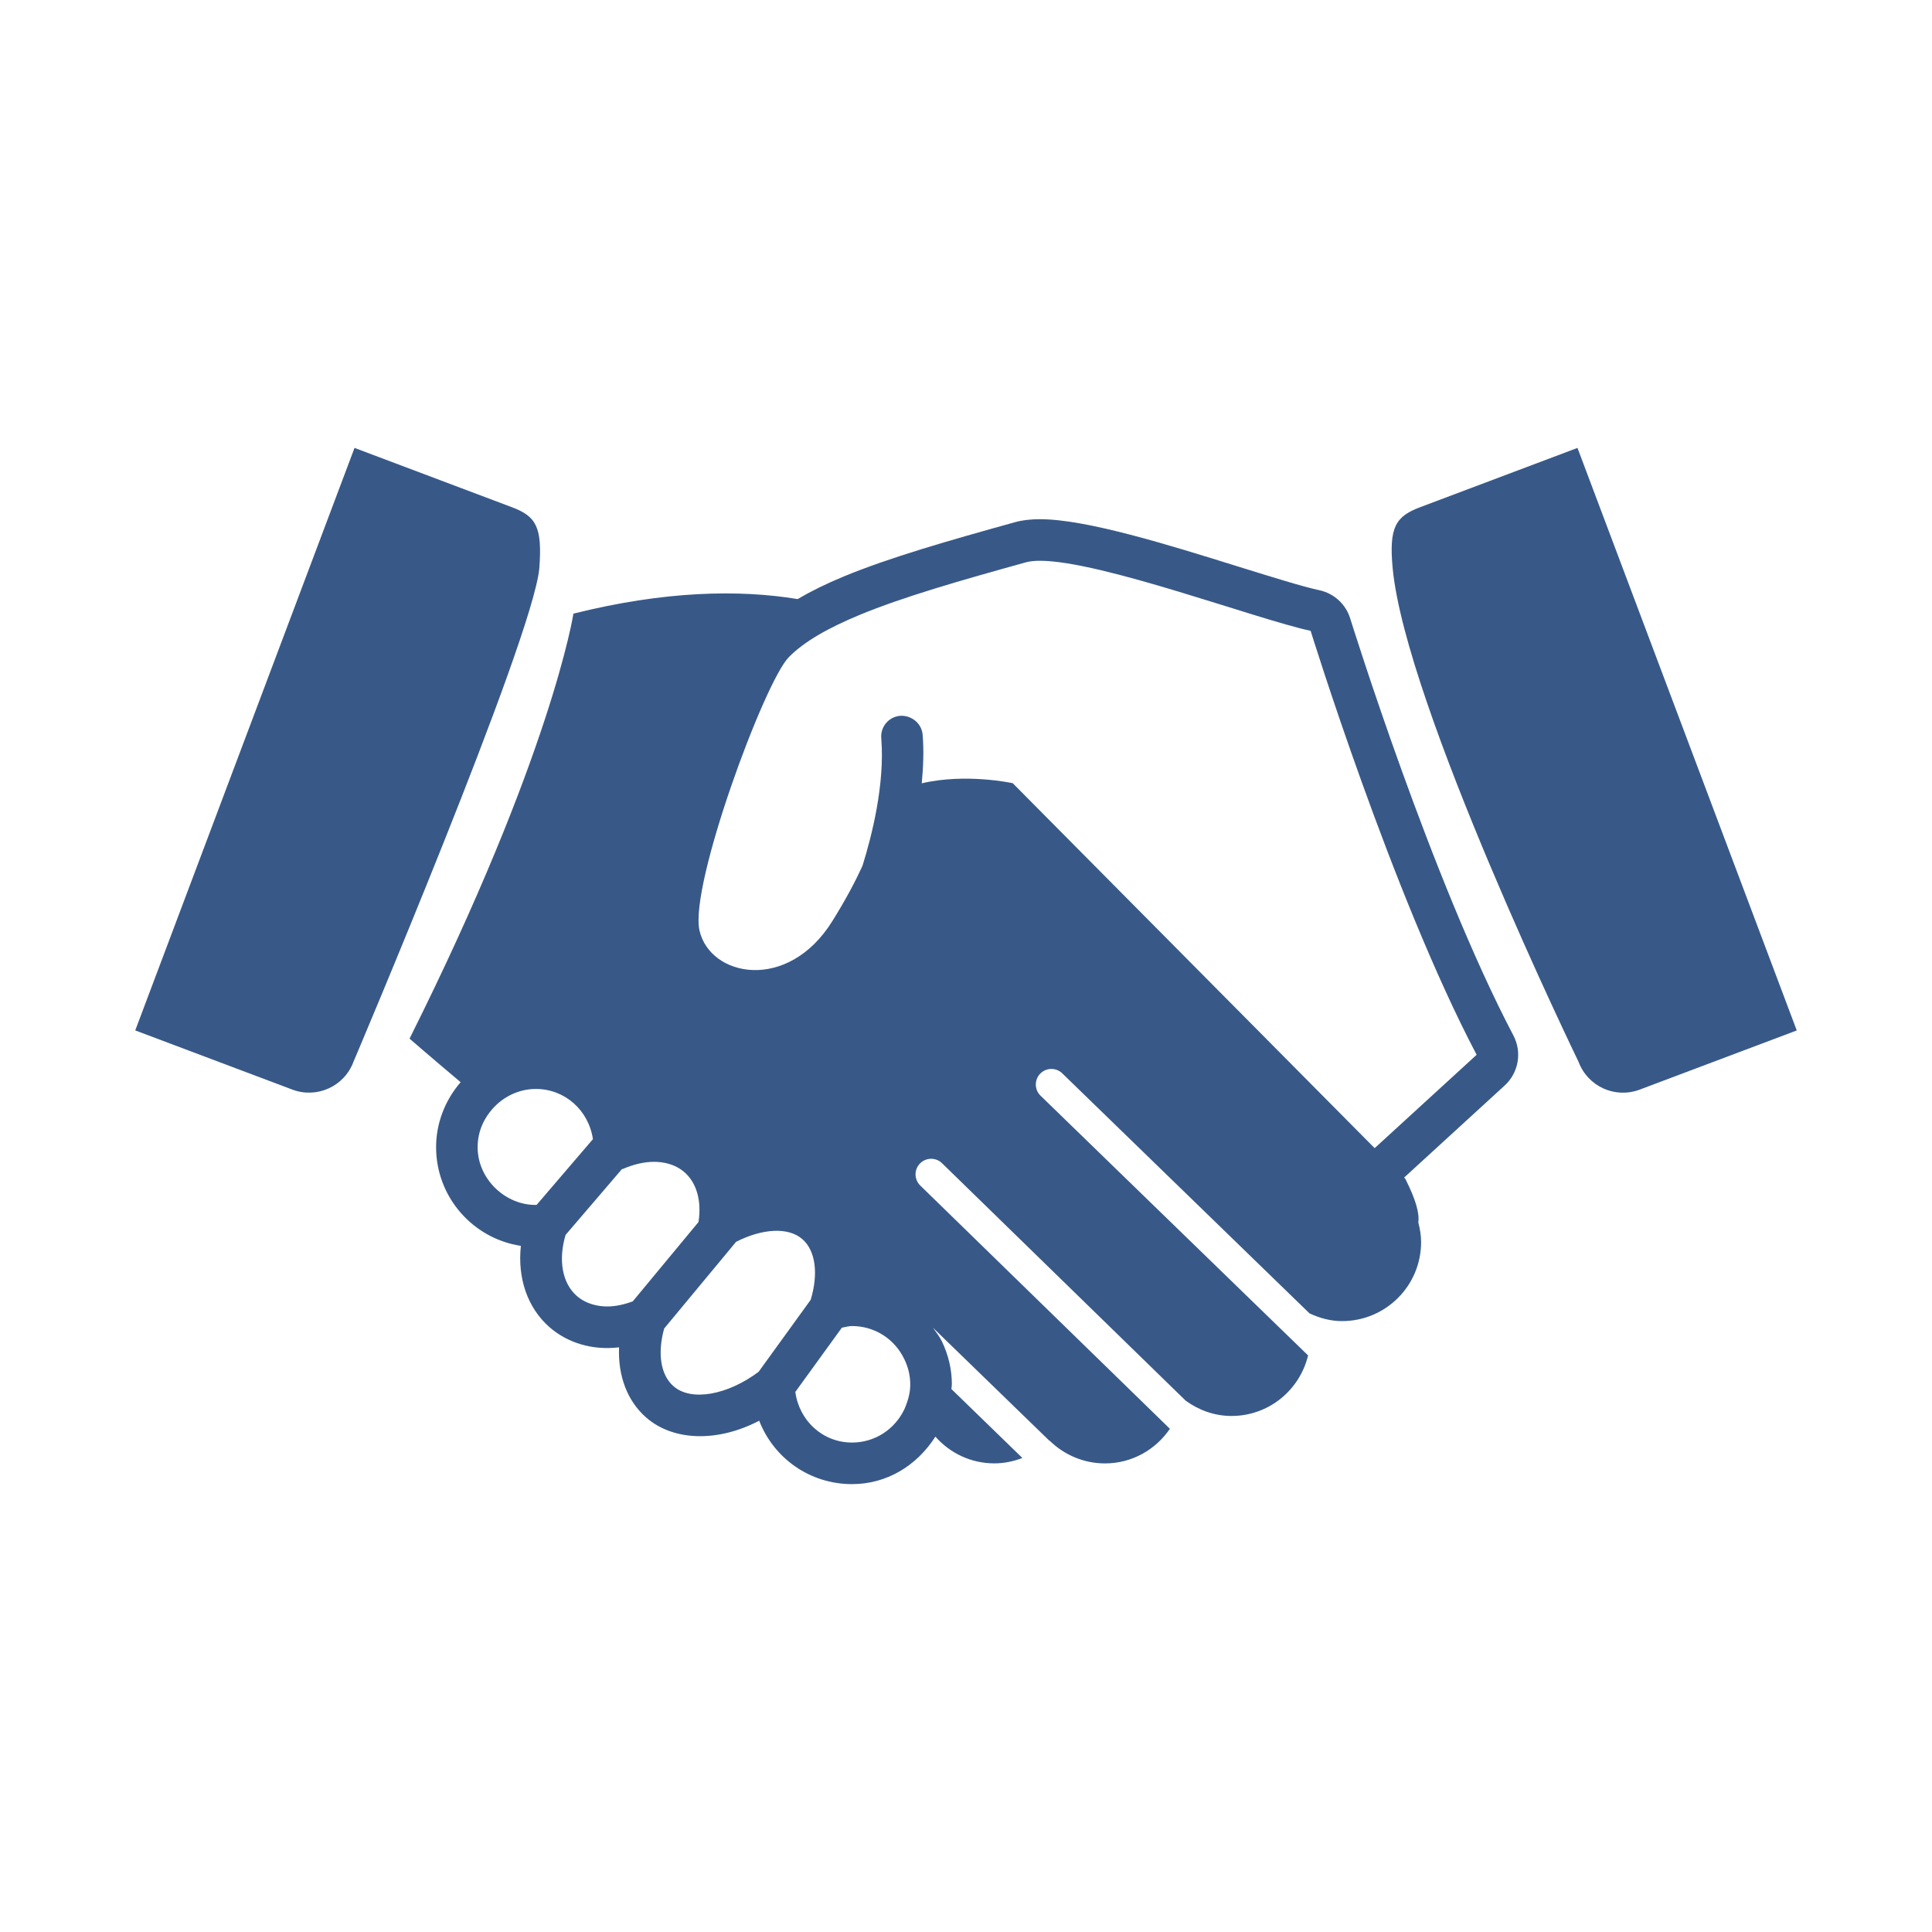 <?xml version="1.0" encoding="utf-8"?>
<!-- Generator: Adobe Illustrator 16.0.0, SVG Export Plug-In . SVG Version: 6.00 Build 0)  -->
<!DOCTYPE svg PUBLIC "-//W3C//DTD SVG 1.0//EN" "http://www.w3.org/TR/2001/REC-SVG-20010904/DTD/svg10.dtd">
<svg version="1.0" id="icon" xmlns="http://www.w3.org/2000/svg" xmlns:xlink="http://www.w3.org/1999/xlink" x="0px" y="0px"
	 width="50px" height="50px" viewBox="0 0 50 50" enable-background="new 0 0 50 50" xml:space="preserve">
<g id="handshake_1_">
	<path fill="#385988" d="M34.944,16.008c-0.114-0.373-0.422-0.653-0.803-0.734c-0.423-0.09-1.218-0.339-2.06-0.6
		c-1.859-0.58-3.967-1.237-5.166-1.237c-0.248,0-0.461,0.025-0.653,0.079c-1.718,0.477-3.237,0.911-4.431,1.405
		c-0.461,0.191-0.849,0.384-1.189,0.583c-1.515-0.25-3.443-0.213-5.802,0.377c0,0-0.56,3.636-4.241,10.999
		c0,0,0.506,0.44,1.322,1.127c-0.409,0.474-0.635,1.069-0.635,1.682c0,1.292,0.954,2.366,2.194,2.554
		c-0.09,0.837,0.171,1.605,0.742,2.105c0.474,0.413,1.118,0.602,1.799,0.521c-0.03,0.738,0.211,1.384,0.698,1.813
		c0.708,0.621,1.861,0.645,2.929,0.086c0.375,0.967,1.307,1.641,2.402,1.641c0.886,0,1.668-0.463,2.158-1.229
		c0.373,0.423,0.916,0.692,1.525,0.692c0.256,0,0.5-0.053,0.726-0.14l-1.837-1.784c0.002-0.041,0.012-0.082,0.012-0.123
		c0-0.379-0.086-0.751-0.256-1.107c-0.063-0.132-0.153-0.241-0.234-0.357l3.018,2.929c0-0.002,0.002-0.003,0.004-0.004
		c0.368,0.36,0.873,0.587,1.432,0.587c0.7,0,1.312-0.358,1.679-0.896l-6.461-6.296c-0.159-0.155-0.163-0.411-0.007-0.57
		c0.156-0.159,0.411-0.163,0.57-0.008l6.307,6.147c0.335,0.242,0.739,0.395,1.186,0.395c0.963,0,1.766-0.669,1.981-1.567
		l-6.923-6.721c-0.161-0.155-0.164-0.411-0.01-0.57c0.155-0.16,0.412-0.164,0.57-0.01l6.4,6.213c0.258,0.12,0.539,0.2,0.842,0.2
		c1.131,0,2.046-0.915,2.046-2.045c0-0.176-0.03-0.345-0.072-0.508c0.032-0.241-0.063-0.585-0.336-1.129l-0.032-0.032l2.604-2.384
		c0.36-0.33,0.452-0.861,0.225-1.294C37.047,22.771,34.966,16.076,34.944,16.008z M13.887,31.183
		c-0.792,0.019-1.526-0.658-1.526-1.494c0-0.456,0.205-0.787,0.377-0.983c0.29-0.333,0.702-0.524,1.13-0.524
		c0.748,0,1.365,0.548,1.477,1.299L13.887,31.183z M16.376,33.679c-0.223,0.082-0.447,0.132-0.656,0.132
		c-0.218,0-0.532-0.047-0.792-0.272c-0.38-0.332-0.483-0.933-0.291-1.579l1.459-1.704c0.008-0.003,0.018,0,0.026-0.004
		c0.271-0.119,0.55-0.184,0.806-0.184c0.217,0,0.531,0.047,0.788,0.271c0.317,0.278,0.445,0.747,0.361,1.287L16.376,33.679z
		 M19.633,35.502c-0.807,0.604-1.747,0.775-2.205,0.371c-0.333-0.292-0.416-0.848-0.24-1.49l1.862-2.245
		c0.673-0.343,1.352-0.39,1.717-0.067c0.341,0.299,0.417,0.896,0.213,1.569L19.633,35.502z M23.406,36.47
		c-0.255,0.532-0.774,0.863-1.356,0.863c-0.76,0-1.367-0.567-1.467-1.31l1.204-1.662c0.089-0.018,0.185-0.043,0.263-0.043
		c0.583,0,1.103,0.33,1.356,0.862c0.101,0.21,0.151,0.427,0.151,0.644C23.558,36.013,23.521,36.2,23.406,36.47z M35.576,29.714
		l-9.367-9.445c0,0-1.208-0.266-2.354,0.003c0.039-0.417,0.057-0.841,0.023-1.256c-0.024-0.295-0.287-0.507-0.58-0.491
		c-0.296,0.024-0.516,0.283-0.491,0.579c0.098,1.2-0.252,2.554-0.486,3.304c-0.181,0.396-0.431,0.871-0.783,1.435
		c-1.151,1.845-3.167,1.442-3.436,0.234c-0.261-1.177,1.686-6.436,2.312-7.069c0.406-0.413,1.038-0.764,1.83-1.093
		c1.134-0.469,2.605-0.89,4.306-1.362c0.1-0.027,0.223-0.04,0.367-0.04c1.578,0,5.63,1.521,7.002,1.813
		c0,0,2.105,6.809,4.296,10.972L35.576,29.714z"/>
	<path fill="#385988" d="M13.241,13.124l-4.066-1.532L3.5,26.667l4.067,1.532c0.635,0.238,1.342-0.082,1.58-0.718
		c0,0,4.644-10.937,4.811-12.777C14.037,13.632,13.876,13.362,13.241,13.124z"/>
	<path fill="#385988" d="M40.825,11.592l-4.066,1.532c-0.635,0.238-0.817,0.51-0.717,1.581c0.335,3.547,4.812,12.777,4.812,12.777
		c0.238,0.636,0.944,0.956,1.579,0.718l4.067-1.532L40.825,11.592z"/>
</g>
</svg>
